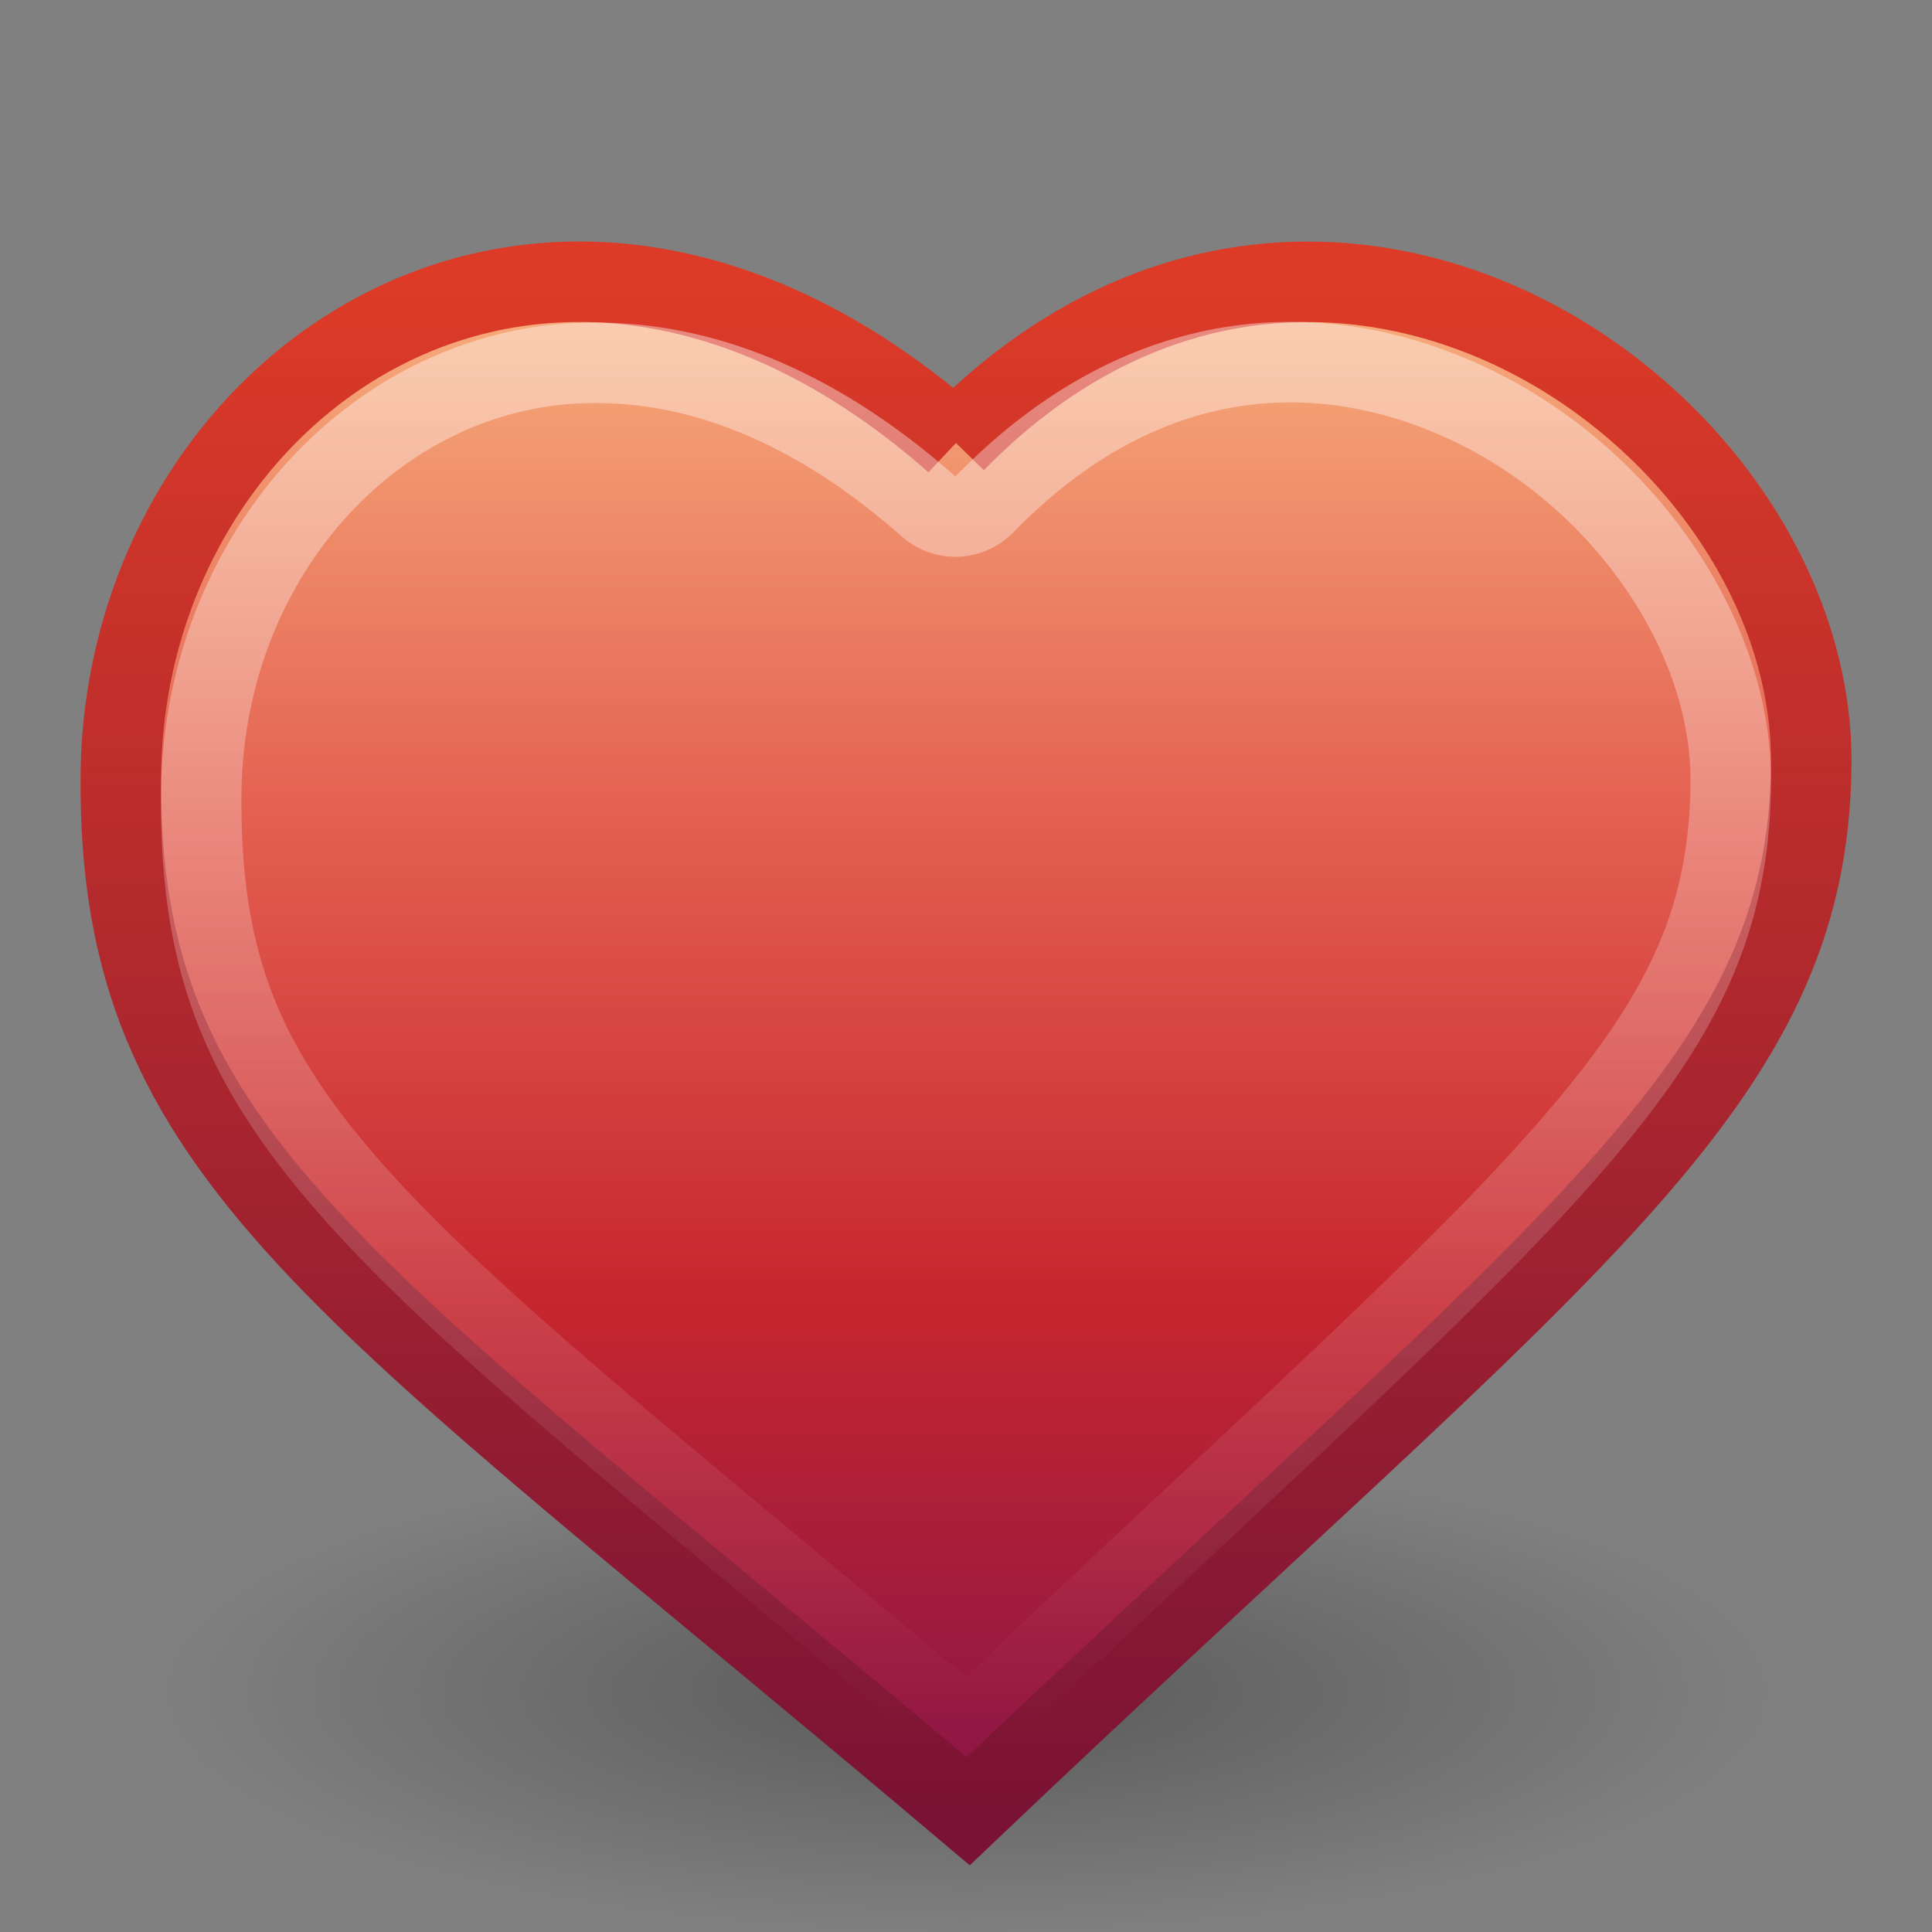 <?xml version="1.0" encoding="UTF-8"?>
<!-- Created with Inkscape (http://www.inkscape.org/) -->
<svg id="svg1" width="24" height="24" version="1.0" xmlns="http://www.w3.org/2000/svg" xmlns:xlink="http://www.w3.org/1999/xlink">
 <rect width="100%" height="100%" fill="#808080" stroke="none"/>
 <defs id="defs3">
  <linearGradient id="linearGradient7881" x1="22.82" x2="12.85" y1="28.829" y2="12.239" gradientTransform="matrix(.513 0 0 .27 .929 2.745)" gradientUnits="userSpaceOnUse">
   <stop id="stop6622" style="stop-color:#f5a108;stop-opacity:0" offset="0"/>
   <stop id="stop6623" style="stop-color:#fefdc3;stop-opacity:.743" offset="1"/>
  </linearGradient>
  <linearGradient id="linearGradient2786" x1="24" x2="24" y1="5.079" y2="41.079" gradientTransform="matrix(.462 0 0 .475 .855 1.958)" gradientUnits="userSpaceOnUse">
   <stop id="stop2782" style="stop-color:#fff" offset="0"/>
   <stop id="stop2784" style="stop-color:#fff;stop-opacity:0" offset="1"/>
  </linearGradient>
  <radialGradient id="radialGradient2796" cx="24.375" cy="37.75" r="17.375" gradientTransform="matrix(.576 0 0 .173 -2.029 14.482)" gradientUnits="userSpaceOnUse">
   <stop id="stop2792" offset="0"/>
   <stop id="stop2794" style="stop-opacity:0" offset="1"/>
  </radialGradient>
  <linearGradient id="linearGradient3853" x1="24" x2="24" y1="6" y2="51" gradientTransform="matrix(.484 0 0 .496 .324 .435)" gradientUnits="userSpaceOnUse">
   <stop id="stop3244" style="stop-color:#f8b17e" offset="0"/>
   <stop id="stop3246" style="stop-color:#e35d4f" offset=".312"/>
   <stop id="stop3248" style="stop-color:#c6262e" offset=".571"/>
   <stop id="stop3250" style="stop-color:#690b54" offset="1"/>
  </linearGradient>
  <linearGradient id="linearGradient3861" x1="17" x2="17" y1="45" y2="6" gradientTransform="matrix(.484 0 0 .496 .324 .435)" gradientUnits="userSpaceOnUse">
   <stop id="stop2492" style="stop-color:#791235" offset="0"/>
   <stop id="stop2494" style="stop-color:#dd3b27" offset="1"/>
  </linearGradient>
 </defs>
 <path id="path2788" d="m22 21a10 3 0 0 1-20 0 10 3 0 1 1 20 0z" style="color:black;fill:url(#radialGradient2796);opacity:.3"/>
 <path id="path7876" d="m7.12 4.65c-2.599-0.131-3.809 1.578-4.464 3.204-0.65 2.141 0.269 6.185 4.771 5.877 2.568 0 3.588-2.696 4.94-3.396 1.228-0.475 1.325-0.518 2.623-0.518 1.803 0 5.064-1.336 5.064-2.662-0.554-1.064-2.026-2.958-4.73-2.635-1.721 0.205-3.35 1.465-3.775 2.091-1.042-0.941-2.373-1.962-4.428-1.962z" style="fill-rule:evenodd;fill:url(#linearGradient7881)"/>
 <path id="path920" d="m11.864 5.492c4.497-4.604 10.677-0.36 10.636 4.006-0.037 3.991-3.009 5.903-10.473 13.002-7.814-6.604-10.567-8.128-10.526-12.863 0.041-4.902 5.331-8.581 10.363-4.145z" style="fill-rule:evenodd;fill:url(#linearGradient3853);stroke:url(#linearGradient3861)"/>
 <path id="path2778" d="m7.842 4.527c-0.385-0.034-0.768-0.025-1.126 0.03-2.389 0.367-4.193 2.609-4.216 5.301-0.018 2.163 0.534 3.471 2.064 5.138 1.475 1.607 3.934 3.531 7.45 6.504 3.365-3.2 5.785-5.342 7.291-7.024 1.563-1.745 2.178-2.974 2.195-4.752 0.017-1.833-1.321-3.757-3.162-4.663s-4.101-0.859-6.107 1.203a0.518 0.533 0 0 1-0.693 0.03c-1.283-1.136-2.542-1.665-3.696-1.767z" style="fill:none;opacity:.4;stroke:url(#linearGradient2786)"/>
</svg>
